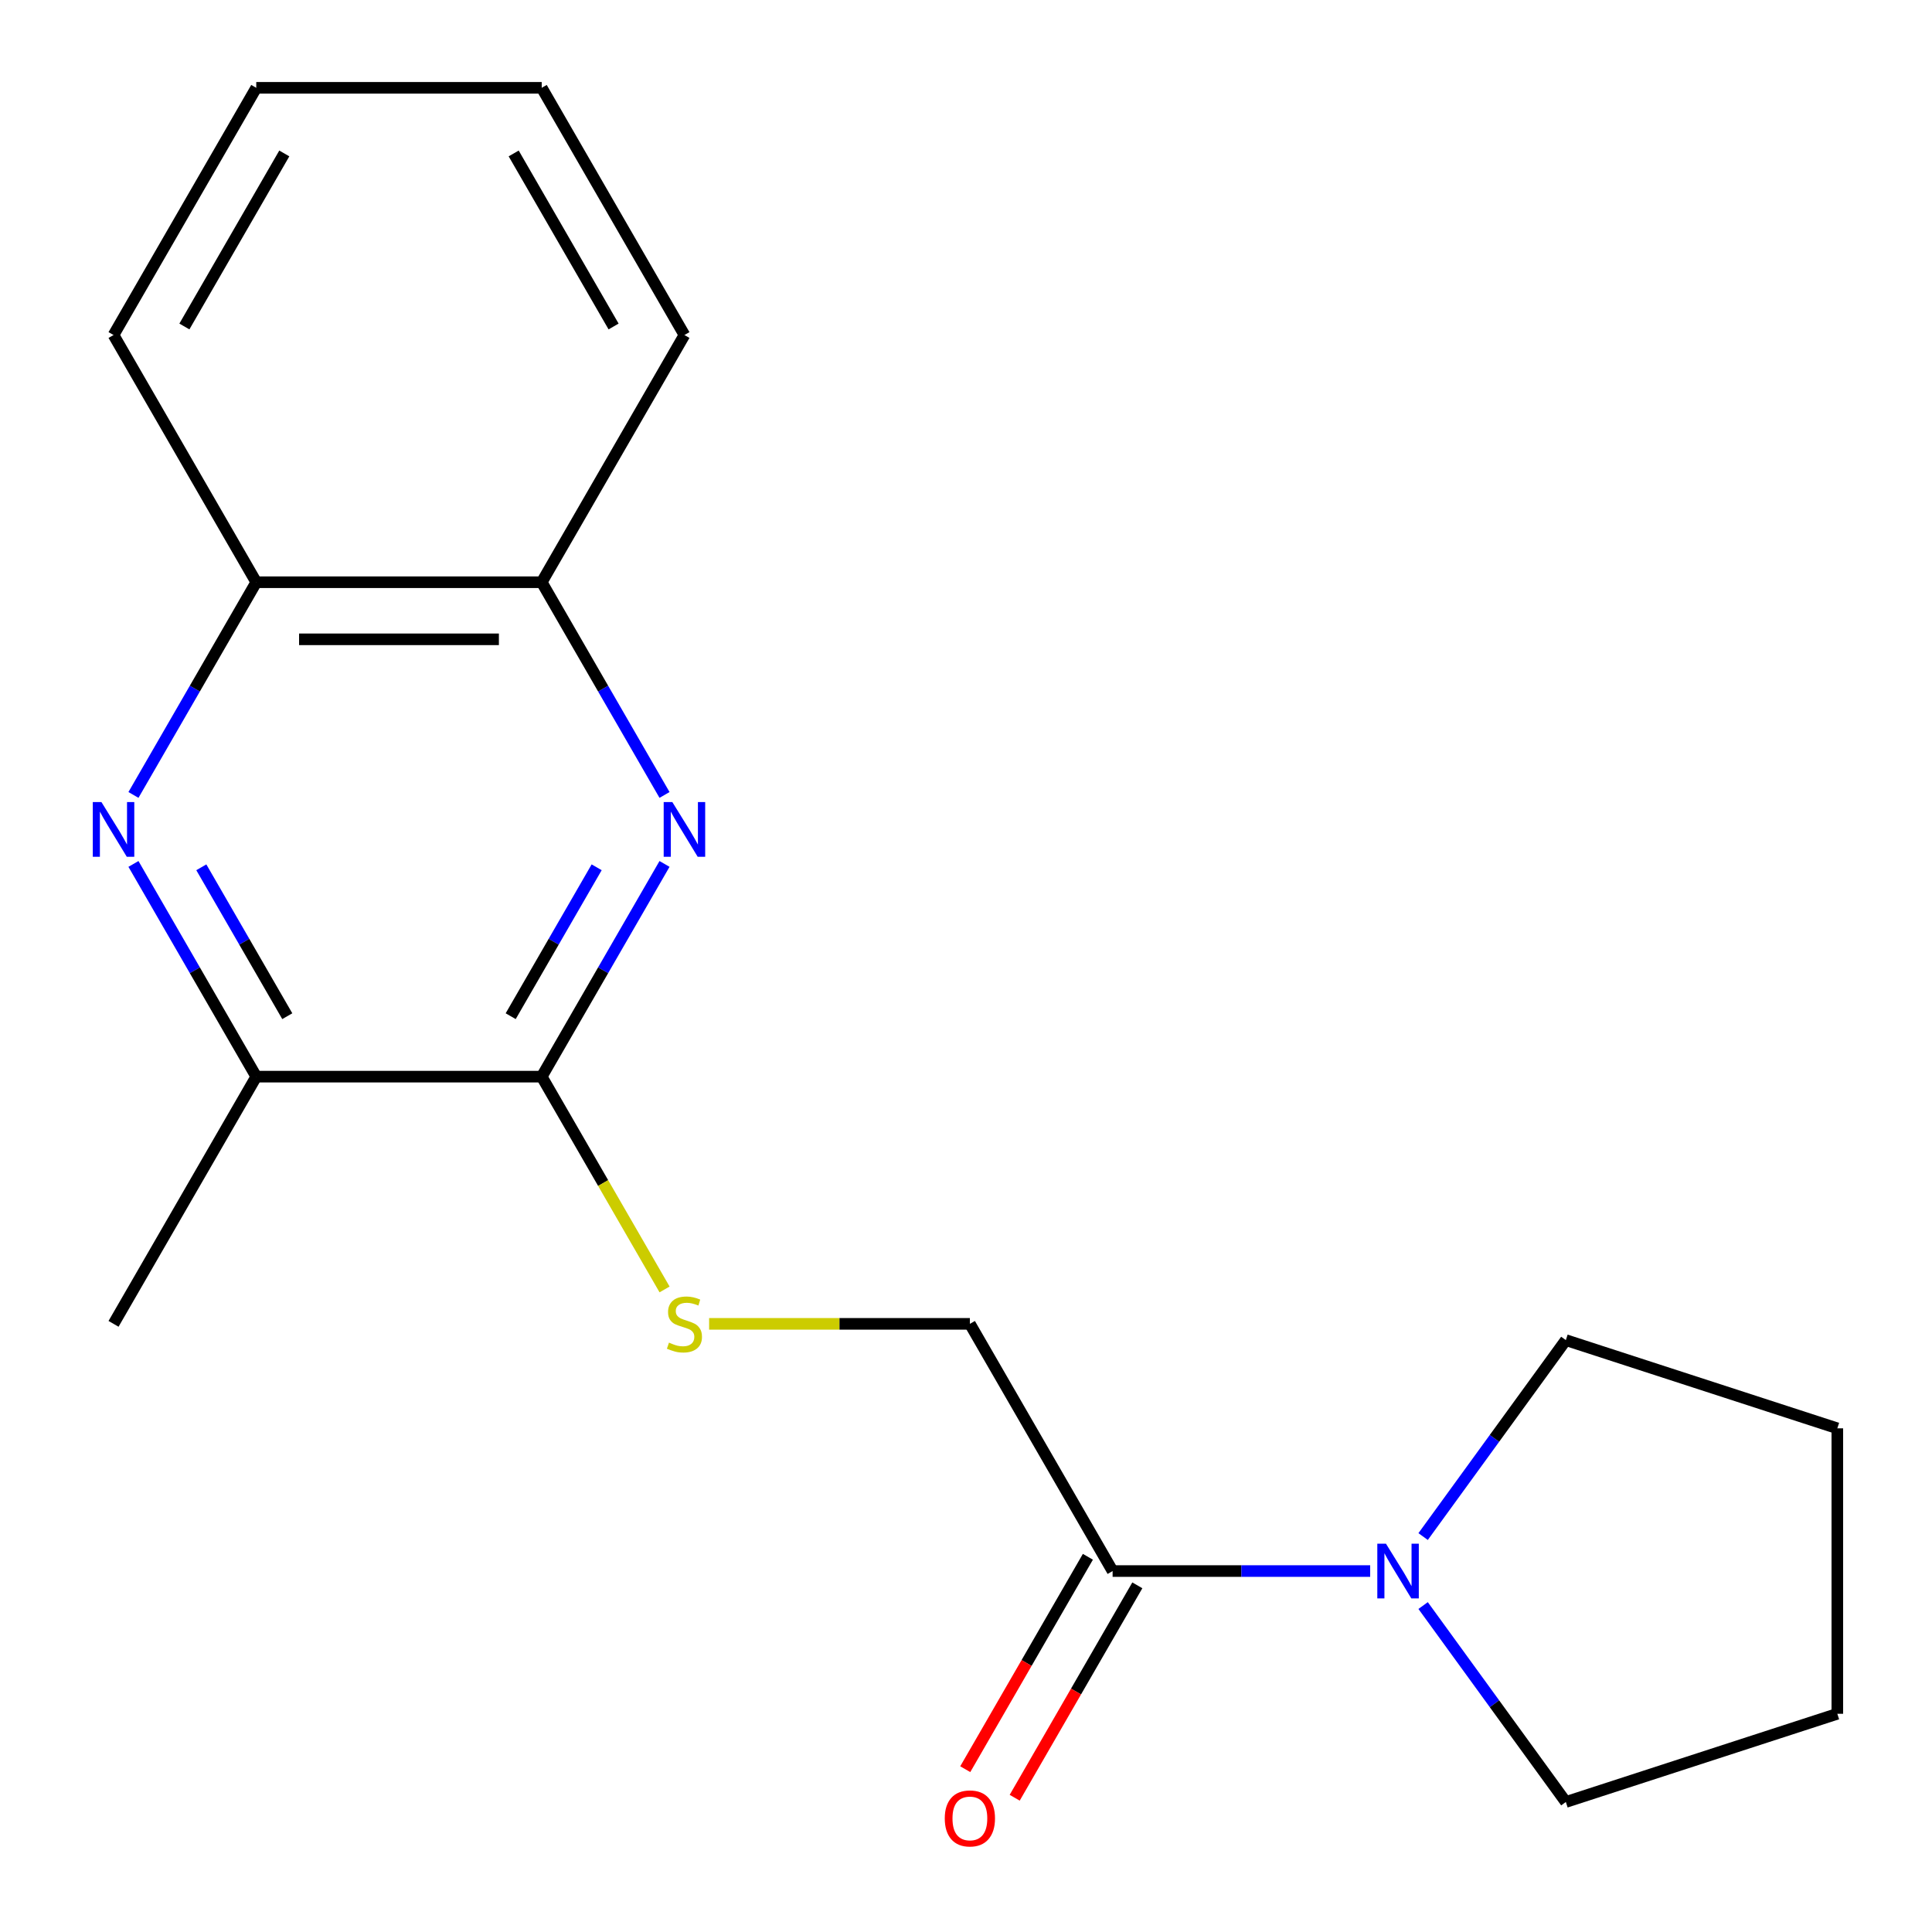 <?xml version='1.0' encoding='iso-8859-1'?>
<svg version='1.1' baseProfile='full'
              xmlns='http://www.w3.org/2000/svg'
                      xmlns:rdkit='http://www.rdkit.org/xml'
                      xmlns:xlink='http://www.w3.org/1999/xlink'
                  xml:space='preserve'
width='1000px' height='1000px' viewBox='0 0 1000 1000'>
<!-- END OF HEADER -->
<rect style='opacity:1.0;fill:#FFFFFF;stroke:none' width='1000' height='1000' x='0' y='0'> </rect>
<path class='bond-1' d='M 343.955,447.169 L 312.172,502.219' style='fill:none;fill-rule:evenodd;stroke:#0000FF;stroke-width:6px;stroke-linecap:butt;stroke-linejoin:miter;stroke-opacity:1' />
<path class='bond-1' d='M 312.172,502.219 L 280.389,557.269' style='fill:none;fill-rule:evenodd;stroke:#000000;stroke-width:6px;stroke-linecap:butt;stroke-linejoin:miter;stroke-opacity:1' />
<path class='bond-1' d='M 308.83,448.909 L 286.582,487.444' style='fill:none;fill-rule:evenodd;stroke:#0000FF;stroke-width:6px;stroke-linecap:butt;stroke-linejoin:miter;stroke-opacity:1' />
<path class='bond-1' d='M 286.582,487.444 L 264.333,525.979' style='fill:none;fill-rule:evenodd;stroke:#000000;stroke-width:6px;stroke-linecap:butt;stroke-linejoin:miter;stroke-opacity:1' />
<path class='bond-6' d='M 343.955,411.462 L 312.172,356.412' style='fill:none;fill-rule:evenodd;stroke:#0000FF;stroke-width:6px;stroke-linecap:butt;stroke-linejoin:miter;stroke-opacity:1' />
<path class='bond-6' d='M 312.172,356.412 L 280.389,301.362' style='fill:none;fill-rule:evenodd;stroke:#000000;stroke-width:6px;stroke-linecap:butt;stroke-linejoin:miter;stroke-opacity:1' />
<path class='bond-0' d='M 69.075,411.462 L 100.858,356.412' style='fill:none;fill-rule:evenodd;stroke:#0000FF;stroke-width:6px;stroke-linecap:butt;stroke-linejoin:miter;stroke-opacity:1' />
<path class='bond-0' d='M 100.858,356.412 L 132.641,301.362' style='fill:none;fill-rule:evenodd;stroke:#000000;stroke-width:6px;stroke-linecap:butt;stroke-linejoin:miter;stroke-opacity:1' />
<path class='bond-19' d='M 69.075,447.169 L 100.858,502.219' style='fill:none;fill-rule:evenodd;stroke:#0000FF;stroke-width:6px;stroke-linecap:butt;stroke-linejoin:miter;stroke-opacity:1' />
<path class='bond-19' d='M 100.858,502.219 L 132.641,557.269' style='fill:none;fill-rule:evenodd;stroke:#000000;stroke-width:6px;stroke-linecap:butt;stroke-linejoin:miter;stroke-opacity:1' />
<path class='bond-19' d='M 104.2,448.909 L 126.449,487.444' style='fill:none;fill-rule:evenodd;stroke:#0000FF;stroke-width:6px;stroke-linecap:butt;stroke-linejoin:miter;stroke-opacity:1' />
<path class='bond-19' d='M 126.449,487.444 L 148.697,525.979' style='fill:none;fill-rule:evenodd;stroke:#000000;stroke-width:6px;stroke-linecap:butt;stroke-linejoin:miter;stroke-opacity:1' />
<path class='bond-4' d='M 280.389,557.269 L 132.641,557.269' style='fill:none;fill-rule:evenodd;stroke:#000000;stroke-width:6px;stroke-linecap:butt;stroke-linejoin:miter;stroke-opacity:1' />
<path class='bond-5' d='M 280.389,557.269 L 312.184,612.339' style='fill:none;fill-rule:evenodd;stroke:#000000;stroke-width:6px;stroke-linecap:butt;stroke-linejoin:miter;stroke-opacity:1' />
<path class='bond-5' d='M 312.184,612.339 L 343.978,667.409' style='fill:none;fill-rule:evenodd;stroke:#CCCC00;stroke-width:6px;stroke-linecap:butt;stroke-linejoin:miter;stroke-opacity:1' />
<path class='bond-2' d='M 575.885,813.176 L 502.011,685.223' style='fill:none;fill-rule:evenodd;stroke:#000000;stroke-width:6px;stroke-linecap:butt;stroke-linejoin:miter;stroke-opacity:1' />
<path class='bond-3' d='M 575.885,813.176 L 642.543,813.176' style='fill:none;fill-rule:evenodd;stroke:#000000;stroke-width:6px;stroke-linecap:butt;stroke-linejoin:miter;stroke-opacity:1' />
<path class='bond-3' d='M 642.543,813.176 L 709.2,813.176' style='fill:none;fill-rule:evenodd;stroke:#0000FF;stroke-width:6px;stroke-linecap:butt;stroke-linejoin:miter;stroke-opacity:1' />
<path class='bond-9' d='M 563.09,805.789 L 531.353,860.759' style='fill:none;fill-rule:evenodd;stroke:#000000;stroke-width:6px;stroke-linecap:butt;stroke-linejoin:miter;stroke-opacity:1' />
<path class='bond-9' d='M 531.353,860.759 L 499.616,915.729' style='fill:none;fill-rule:evenodd;stroke:#FF0000;stroke-width:6px;stroke-linecap:butt;stroke-linejoin:miter;stroke-opacity:1' />
<path class='bond-9' d='M 588.681,820.564 L 556.944,875.534' style='fill:none;fill-rule:evenodd;stroke:#000000;stroke-width:6px;stroke-linecap:butt;stroke-linejoin:miter;stroke-opacity:1' />
<path class='bond-9' d='M 556.944,875.534 L 525.207,930.504' style='fill:none;fill-rule:evenodd;stroke:#FF0000;stroke-width:6px;stroke-linecap:butt;stroke-linejoin:miter;stroke-opacity:1' />
<path class='bond-10' d='M 736.605,795.323 L 773.541,744.484' style='fill:none;fill-rule:evenodd;stroke:#0000FF;stroke-width:6px;stroke-linecap:butt;stroke-linejoin:miter;stroke-opacity:1' />
<path class='bond-10' d='M 773.541,744.484 L 810.478,693.646' style='fill:none;fill-rule:evenodd;stroke:#000000;stroke-width:6px;stroke-linecap:butt;stroke-linejoin:miter;stroke-opacity:1' />
<path class='bond-11' d='M 736.605,831.03 L 773.541,881.869' style='fill:none;fill-rule:evenodd;stroke:#0000FF;stroke-width:6px;stroke-linecap:butt;stroke-linejoin:miter;stroke-opacity:1' />
<path class='bond-11' d='M 773.541,881.869 L 810.478,932.707' style='fill:none;fill-rule:evenodd;stroke:#000000;stroke-width:6px;stroke-linecap:butt;stroke-linejoin:miter;stroke-opacity:1' />
<path class='bond-12' d='M 132.641,557.269 L 58.767,685.223' style='fill:none;fill-rule:evenodd;stroke:#000000;stroke-width:6px;stroke-linecap:butt;stroke-linejoin:miter;stroke-opacity:1' />
<path class='bond-8' d='M 367.037,685.223 L 434.524,685.223' style='fill:none;fill-rule:evenodd;stroke:#CCCC00;stroke-width:6px;stroke-linecap:butt;stroke-linejoin:miter;stroke-opacity:1' />
<path class='bond-8' d='M 434.524,685.223 L 502.011,685.223' style='fill:none;fill-rule:evenodd;stroke:#000000;stroke-width:6px;stroke-linecap:butt;stroke-linejoin:miter;stroke-opacity:1' />
<path class='bond-7' d='M 280.389,301.362 L 132.641,301.362' style='fill:none;fill-rule:evenodd;stroke:#000000;stroke-width:6px;stroke-linecap:butt;stroke-linejoin:miter;stroke-opacity:1' />
<path class='bond-7' d='M 258.227,330.911 L 154.803,330.911' style='fill:none;fill-rule:evenodd;stroke:#000000;stroke-width:6px;stroke-linecap:butt;stroke-linejoin:miter;stroke-opacity:1' />
<path class='bond-13' d='M 280.389,301.362 L 354.263,173.408' style='fill:none;fill-rule:evenodd;stroke:#000000;stroke-width:6px;stroke-linecap:butt;stroke-linejoin:miter;stroke-opacity:1' />
<path class='bond-14' d='M 132.641,301.362 L 58.767,173.408' style='fill:none;fill-rule:evenodd;stroke:#000000;stroke-width:6px;stroke-linecap:butt;stroke-linejoin:miter;stroke-opacity:1' />
<path class='bond-15' d='M 810.478,693.646 L 950.995,739.302' style='fill:none;fill-rule:evenodd;stroke:#000000;stroke-width:6px;stroke-linecap:butt;stroke-linejoin:miter;stroke-opacity:1' />
<path class='bond-16' d='M 810.478,932.707 L 950.995,887.051' style='fill:none;fill-rule:evenodd;stroke:#000000;stroke-width:6px;stroke-linecap:butt;stroke-linejoin:miter;stroke-opacity:1' />
<path class='bond-18' d='M 354.263,173.408 L 280.389,45.455' style='fill:none;fill-rule:evenodd;stroke:#000000;stroke-width:6px;stroke-linecap:butt;stroke-linejoin:miter;stroke-opacity:1' />
<path class='bond-18' d='M 317.591,168.99 L 265.88,79.422' style='fill:none;fill-rule:evenodd;stroke:#000000;stroke-width:6px;stroke-linecap:butt;stroke-linejoin:miter;stroke-opacity:1' />
<path class='bond-20' d='M 58.767,173.408 L 132.641,45.455' style='fill:none;fill-rule:evenodd;stroke:#000000;stroke-width:6px;stroke-linecap:butt;stroke-linejoin:miter;stroke-opacity:1' />
<path class='bond-20' d='M 95.439,168.99 L 147.151,79.422' style='fill:none;fill-rule:evenodd;stroke:#000000;stroke-width:6px;stroke-linecap:butt;stroke-linejoin:miter;stroke-opacity:1' />
<path class='bond-21' d='M 950.995,739.302 L 950.995,887.051' style='fill:none;fill-rule:evenodd;stroke:#000000;stroke-width:6px;stroke-linecap:butt;stroke-linejoin:miter;stroke-opacity:1' />
<path class='bond-17' d='M 132.641,45.455 L 280.389,45.455' style='fill:none;fill-rule:evenodd;stroke:#000000;stroke-width:6px;stroke-linecap:butt;stroke-linejoin:miter;stroke-opacity:1' />
<path  class='atom-0' d='M 348.003 415.156
L 357.283 430.156
Q 358.203 431.636, 359.683 434.316
Q 361.163 436.996, 361.243 437.156
L 361.243 415.156
L 365.003 415.156
L 365.003 443.476
L 361.123 443.476
L 351.163 427.076
Q 350.003 425.156, 348.763 422.956
Q 347.563 420.756, 347.203 420.076
L 347.203 443.476
L 343.523 443.476
L 343.523 415.156
L 348.003 415.156
' fill='#0000FF'/>
<path  class='atom-1' d='M 52.507 415.156
L 61.787 430.156
Q 62.707 431.636, 64.187 434.316
Q 65.667 436.996, 65.747 437.156
L 65.747 415.156
L 69.507 415.156
L 69.507 443.476
L 65.627 443.476
L 55.667 427.076
Q 54.507 425.156, 53.267 422.956
Q 52.067 420.756, 51.707 420.076
L 51.707 443.476
L 48.027 443.476
L 48.027 415.156
L 52.507 415.156
' fill='#0000FF'/>
<path  class='atom-4' d='M 717.374 799.016
L 726.654 814.016
Q 727.574 815.496, 729.054 818.176
Q 730.534 820.856, 730.614 821.016
L 730.614 799.016
L 734.374 799.016
L 734.374 827.336
L 730.494 827.336
L 720.534 810.936
Q 719.374 809.016, 718.134 806.816
Q 716.934 804.616, 716.574 803.936
L 716.574 827.336
L 712.894 827.336
L 712.894 799.016
L 717.374 799.016
' fill='#0000FF'/>
<path  class='atom-6' d='M 346.263 694.943
Q 346.583 695.063, 347.903 695.623
Q 349.223 696.183, 350.663 696.543
Q 352.143 696.863, 353.583 696.863
Q 356.263 696.863, 357.823 695.583
Q 359.383 694.263, 359.383 691.983
Q 359.383 690.423, 358.583 689.463
Q 357.823 688.503, 356.623 687.983
Q 355.423 687.463, 353.423 686.863
Q 350.903 686.103, 349.383 685.383
Q 347.903 684.663, 346.823 683.143
Q 345.783 681.623, 345.783 679.063
Q 345.783 675.503, 348.183 673.303
Q 350.623 671.103, 355.423 671.103
Q 358.703 671.103, 362.423 672.663
L 361.503 675.743
Q 358.103 674.343, 355.543 674.343
Q 352.783 674.343, 351.263 675.503
Q 349.743 676.623, 349.783 678.583
Q 349.783 680.103, 350.543 681.023
Q 351.343 681.943, 352.463 682.463
Q 353.623 682.983, 355.543 683.583
Q 358.103 684.383, 359.623 685.183
Q 361.143 685.983, 362.223 687.623
Q 363.343 689.223, 363.343 691.983
Q 363.343 695.903, 360.703 698.023
Q 358.103 700.103, 353.743 700.103
Q 351.223 700.103, 349.303 699.543
Q 347.423 699.023, 345.183 698.103
L 346.263 694.943
' fill='#CCCC00'/>
<path  class='atom-10' d='M 489.011 941.21
Q 489.011 934.41, 492.371 930.61
Q 495.731 926.81, 502.011 926.81
Q 508.291 926.81, 511.651 930.61
Q 515.011 934.41, 515.011 941.21
Q 515.011 948.09, 511.611 952.01
Q 508.211 955.89, 502.011 955.89
Q 495.771 955.89, 492.371 952.01
Q 489.011 948.13, 489.011 941.21
M 502.011 952.69
Q 506.331 952.69, 508.651 949.81
Q 511.011 946.89, 511.011 941.21
Q 511.011 935.65, 508.651 932.85
Q 506.331 930.01, 502.011 930.01
Q 497.691 930.01, 495.331 932.81
Q 493.011 935.61, 493.011 941.21
Q 493.011 946.93, 495.331 949.81
Q 497.691 952.69, 502.011 952.69
' fill='#FF0000'/>
</svg>

